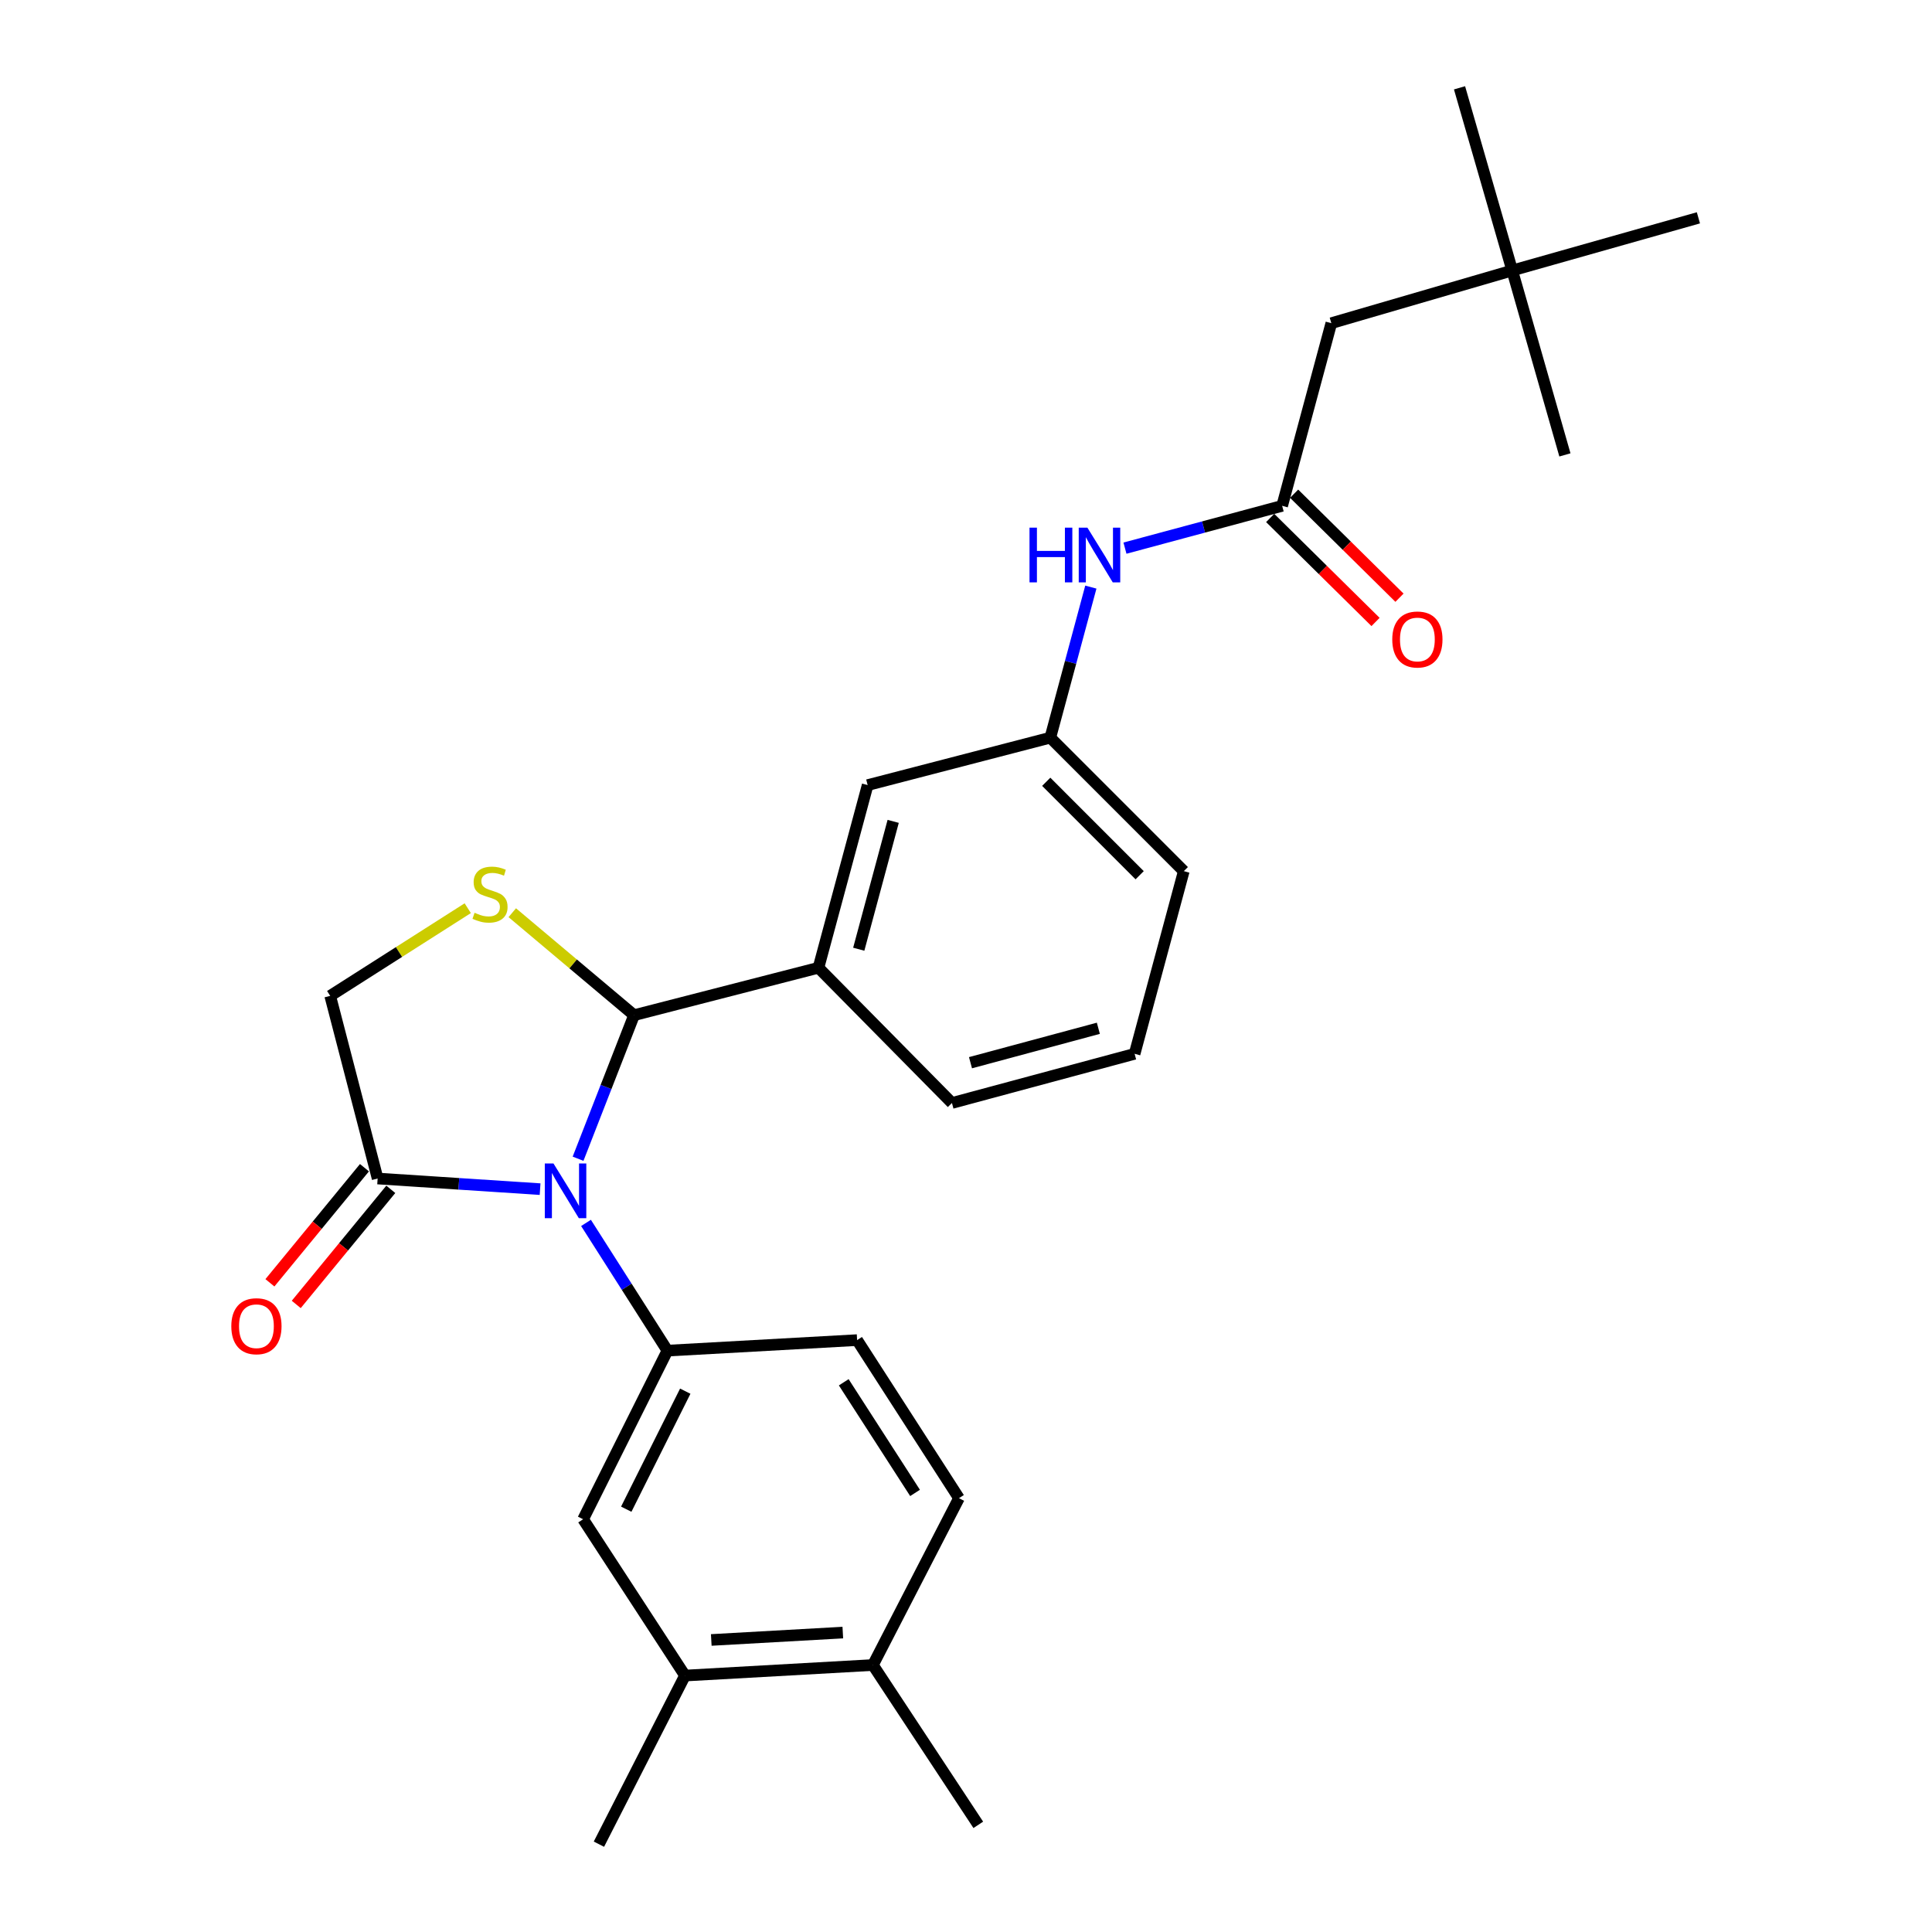 <?xml version='1.0' encoding='iso-8859-1'?>
<svg version='1.1' baseProfile='full'
              xmlns='http://www.w3.org/2000/svg'
                      xmlns:rdkit='http://www.rdkit.org/xml'
                      xmlns:xlink='http://www.w3.org/1999/xlink'
                  xml:space='preserve'
width='1000px' height='1000px' viewBox='0 0 1000 1000'>
<!-- END OF HEADER -->
<rect style='opacity:1.0;fill:#FFFFFF;stroke:none' width='1000' height='1000' x='0' y='0'> </rect>
<path class='bond-0' d='M 582.28,283.721 L 622.959,272.77' style='fill:none;fill-rule:evenodd;stroke:#0000FF;stroke-width:6px;stroke-linecap:butt;stroke-linejoin:miter;stroke-opacity:1' />
<path class='bond-0' d='M 622.959,272.77 L 663.638,261.819' style='fill:none;fill-rule:evenodd;stroke:#000000;stroke-width:6px;stroke-linecap:butt;stroke-linejoin:miter;stroke-opacity:1' />
<path class='bond-1' d='M 564.622,303.879 L 554.131,342.848' style='fill:none;fill-rule:evenodd;stroke:#0000FF;stroke-width:6px;stroke-linecap:butt;stroke-linejoin:miter;stroke-opacity:1' />
<path class='bond-1' d='M 554.131,342.848 L 543.641,381.816' style='fill:none;fill-rule:evenodd;stroke:#000000;stroke-width:6px;stroke-linecap:butt;stroke-linejoin:miter;stroke-opacity:1' />
<path class='bond-2' d='M 782.723,140 L 689.09,167.274' style='fill:none;fill-rule:evenodd;stroke:#000000;stroke-width:6px;stroke-linecap:butt;stroke-linejoin:miter;stroke-opacity:1' />
<path class='bond-3' d='M 782.723,140 L 879.091,112.745' style='fill:none;fill-rule:evenodd;stroke:#000000;stroke-width:6px;stroke-linecap:butt;stroke-linejoin:miter;stroke-opacity:1' />
<path class='bond-4' d='M 782.723,140 L 755.448,45.455' style='fill:none;fill-rule:evenodd;stroke:#000000;stroke-width:6px;stroke-linecap:butt;stroke-linejoin:miter;stroke-opacity:1' />
<path class='bond-5' d='M 782.723,140 L 809.998,235.456' style='fill:none;fill-rule:evenodd;stroke:#000000;stroke-width:6px;stroke-linecap:butt;stroke-linejoin:miter;stroke-opacity:1' />
<path class='bond-6' d='M 657.441,268.097 L 684.709,295.013' style='fill:none;fill-rule:evenodd;stroke:#000000;stroke-width:6px;stroke-linecap:butt;stroke-linejoin:miter;stroke-opacity:1' />
<path class='bond-6' d='M 684.709,295.013 L 711.977,321.93' style='fill:none;fill-rule:evenodd;stroke:#FF0000;stroke-width:6px;stroke-linecap:butt;stroke-linejoin:miter;stroke-opacity:1' />
<path class='bond-6' d='M 669.834,255.542 L 697.102,282.459' style='fill:none;fill-rule:evenodd;stroke:#000000;stroke-width:6px;stroke-linecap:butt;stroke-linejoin:miter;stroke-opacity:1' />
<path class='bond-6' d='M 697.102,282.459 L 724.37,309.376' style='fill:none;fill-rule:evenodd;stroke:#FF0000;stroke-width:6px;stroke-linecap:butt;stroke-linejoin:miter;stroke-opacity:1' />
<path class='bond-7' d='M 663.638,261.819 L 689.09,167.274' style='fill:none;fill-rule:evenodd;stroke:#000000;stroke-width:6px;stroke-linecap:butt;stroke-linejoin:miter;stroke-opacity:1' />
<path class='bond-8' d='M 242.103,470.079 L 206.506,492.767' style='fill:none;fill-rule:evenodd;stroke:#CCCC00;stroke-width:6px;stroke-linecap:butt;stroke-linejoin:miter;stroke-opacity:1' />
<path class='bond-8' d='M 206.506,492.767 L 170.91,515.455' style='fill:none;fill-rule:evenodd;stroke:#000000;stroke-width:6px;stroke-linecap:butt;stroke-linejoin:miter;stroke-opacity:1' />
<path class='bond-9' d='M 265.151,472.417 L 296.669,498.935' style='fill:none;fill-rule:evenodd;stroke:#CCCC00;stroke-width:6px;stroke-linecap:butt;stroke-linejoin:miter;stroke-opacity:1' />
<path class='bond-9' d='M 296.669,498.935 L 328.188,525.452' style='fill:none;fill-rule:evenodd;stroke:#000000;stroke-width:6px;stroke-linecap:butt;stroke-linejoin:miter;stroke-opacity:1' />
<path class='bond-10' d='M 170.91,515.455 L 195.46,610' style='fill:none;fill-rule:evenodd;stroke:#000000;stroke-width:6px;stroke-linecap:butt;stroke-linejoin:miter;stroke-opacity:1' />
<path class='bond-11' d='M 195.46,610 L 237.506,612.75' style='fill:none;fill-rule:evenodd;stroke:#000000;stroke-width:6px;stroke-linecap:butt;stroke-linejoin:miter;stroke-opacity:1' />
<path class='bond-11' d='M 237.506,612.75 L 279.552,615.499' style='fill:none;fill-rule:evenodd;stroke:#0000FF;stroke-width:6px;stroke-linecap:butt;stroke-linejoin:miter;stroke-opacity:1' />
<path class='bond-12' d='M 188.644,604.402 L 164.175,634.189' style='fill:none;fill-rule:evenodd;stroke:#000000;stroke-width:6px;stroke-linecap:butt;stroke-linejoin:miter;stroke-opacity:1' />
<path class='bond-12' d='M 164.175,634.189 L 139.705,663.976' style='fill:none;fill-rule:evenodd;stroke:#FF0000;stroke-width:6px;stroke-linecap:butt;stroke-linejoin:miter;stroke-opacity:1' />
<path class='bond-12' d='M 202.275,615.599 L 177.806,645.387' style='fill:none;fill-rule:evenodd;stroke:#000000;stroke-width:6px;stroke-linecap:butt;stroke-linejoin:miter;stroke-opacity:1' />
<path class='bond-12' d='M 177.806,645.387 L 153.336,675.174' style='fill:none;fill-rule:evenodd;stroke:#FF0000;stroke-width:6px;stroke-linecap:butt;stroke-linejoin:miter;stroke-opacity:1' />
<path class='bond-13' d='M 299.204,599.761 L 313.696,562.607' style='fill:none;fill-rule:evenodd;stroke:#0000FF;stroke-width:6px;stroke-linecap:butt;stroke-linejoin:miter;stroke-opacity:1' />
<path class='bond-13' d='M 313.696,562.607 L 328.188,525.452' style='fill:none;fill-rule:evenodd;stroke:#000000;stroke-width:6px;stroke-linecap:butt;stroke-linejoin:miter;stroke-opacity:1' />
<path class='bond-14' d='M 303.318,632.973 L 324.387,666.03' style='fill:none;fill-rule:evenodd;stroke:#0000FF;stroke-width:6px;stroke-linecap:butt;stroke-linejoin:miter;stroke-opacity:1' />
<path class='bond-14' d='M 324.387,666.03 L 345.456,699.087' style='fill:none;fill-rule:evenodd;stroke:#000000;stroke-width:6px;stroke-linecap:butt;stroke-linejoin:miter;stroke-opacity:1' />
<path class='bond-15' d='M 328.188,525.452 L 423.634,500.911' style='fill:none;fill-rule:evenodd;stroke:#000000;stroke-width:6px;stroke-linecap:butt;stroke-linejoin:miter;stroke-opacity:1' />
<path class='bond-16' d='M 543.641,381.816 L 612.724,450.909' style='fill:none;fill-rule:evenodd;stroke:#000000;stroke-width:6px;stroke-linecap:butt;stroke-linejoin:miter;stroke-opacity:1' />
<path class='bond-16' d='M 541.529,404.653 L 589.887,453.019' style='fill:none;fill-rule:evenodd;stroke:#000000;stroke-width:6px;stroke-linecap:butt;stroke-linejoin:miter;stroke-opacity:1' />
<path class='bond-17' d='M 543.641,381.816 L 449.096,406.366' style='fill:none;fill-rule:evenodd;stroke:#000000;stroke-width:6px;stroke-linecap:butt;stroke-linejoin:miter;stroke-opacity:1' />
<path class='bond-18' d='M 612.724,450.909 L 587.273,545.455' style='fill:none;fill-rule:evenodd;stroke:#000000;stroke-width:6px;stroke-linecap:butt;stroke-linejoin:miter;stroke-opacity:1' />
<path class='bond-19' d='M 354.551,867.272 L 451.82,861.813' style='fill:none;fill-rule:evenodd;stroke:#000000;stroke-width:6px;stroke-linecap:butt;stroke-linejoin:miter;stroke-opacity:1' />
<path class='bond-19' d='M 368.153,848.84 L 436.241,845.019' style='fill:none;fill-rule:evenodd;stroke:#000000;stroke-width:6px;stroke-linecap:butt;stroke-linejoin:miter;stroke-opacity:1' />
<path class='bond-20' d='M 354.551,867.272 L 301.824,786.36' style='fill:none;fill-rule:evenodd;stroke:#000000;stroke-width:6px;stroke-linecap:butt;stroke-linejoin:miter;stroke-opacity:1' />
<path class='bond-21' d='M 354.551,867.272 L 309.998,954.545' style='fill:none;fill-rule:evenodd;stroke:#000000;stroke-width:6px;stroke-linecap:butt;stroke-linejoin:miter;stroke-opacity:1' />
<path class='bond-22' d='M 451.82,861.813 L 496.363,775.452' style='fill:none;fill-rule:evenodd;stroke:#000000;stroke-width:6px;stroke-linecap:butt;stroke-linejoin:miter;stroke-opacity:1' />
<path class='bond-23' d='M 451.82,861.813 L 506.36,944.539' style='fill:none;fill-rule:evenodd;stroke:#000000;stroke-width:6px;stroke-linecap:butt;stroke-linejoin:miter;stroke-opacity:1' />
<path class='bond-24' d='M 301.824,786.36 L 345.456,699.087' style='fill:none;fill-rule:evenodd;stroke:#000000;stroke-width:6px;stroke-linecap:butt;stroke-linejoin:miter;stroke-opacity:1' />
<path class='bond-24' d='M 324.148,781.157 L 354.69,720.066' style='fill:none;fill-rule:evenodd;stroke:#000000;stroke-width:6px;stroke-linecap:butt;stroke-linejoin:miter;stroke-opacity:1' />
<path class='bond-25' d='M 496.363,775.452 L 443.637,693.638' style='fill:none;fill-rule:evenodd;stroke:#000000;stroke-width:6px;stroke-linecap:butt;stroke-linejoin:miter;stroke-opacity:1' />
<path class='bond-25' d='M 473.626,772.736 L 436.718,715.466' style='fill:none;fill-rule:evenodd;stroke:#000000;stroke-width:6px;stroke-linecap:butt;stroke-linejoin:miter;stroke-opacity:1' />
<path class='bond-26' d='M 345.456,699.087 L 443.637,693.638' style='fill:none;fill-rule:evenodd;stroke:#000000;stroke-width:6px;stroke-linecap:butt;stroke-linejoin:miter;stroke-opacity:1' />
<path class='bond-27' d='M 587.273,545.455 L 492.727,570.906' style='fill:none;fill-rule:evenodd;stroke:#000000;stroke-width:6px;stroke-linecap:butt;stroke-linejoin:miter;stroke-opacity:1' />
<path class='bond-27' d='M 568.505,532.238 L 502.324,550.054' style='fill:none;fill-rule:evenodd;stroke:#000000;stroke-width:6px;stroke-linecap:butt;stroke-linejoin:miter;stroke-opacity:1' />
<path class='bond-28' d='M 492.727,570.906 L 423.634,500.911' style='fill:none;fill-rule:evenodd;stroke:#000000;stroke-width:6px;stroke-linecap:butt;stroke-linejoin:miter;stroke-opacity:1' />
<path class='bond-29' d='M 423.634,500.911 L 449.096,406.366' style='fill:none;fill-rule:evenodd;stroke:#000000;stroke-width:6px;stroke-linecap:butt;stroke-linejoin:miter;stroke-opacity:1' />
<path class='bond-29' d='M 444.487,491.317 L 462.311,425.135' style='fill:none;fill-rule:evenodd;stroke:#000000;stroke-width:6px;stroke-linecap:butt;stroke-linejoin:miter;stroke-opacity:1' />
<path  class='atom-0' d='M 532.873 273.111
L 536.713 273.111
L 536.713 285.151
L 551.193 285.151
L 551.193 273.111
L 555.033 273.111
L 555.033 301.431
L 551.193 301.431
L 551.193 288.351
L 536.713 288.351
L 536.713 301.431
L 532.873 301.431
L 532.873 273.111
' fill='#0000FF'/>
<path  class='atom-0' d='M 562.833 273.111
L 572.113 288.111
Q 573.033 289.591, 574.513 292.271
Q 575.993 294.951, 576.073 295.111
L 576.073 273.111
L 579.833 273.111
L 579.833 301.431
L 575.953 301.431
L 565.993 285.031
Q 564.833 283.111, 563.593 280.911
Q 562.393 278.711, 562.033 278.031
L 562.033 301.431
L 558.353 301.431
L 558.353 273.111
L 562.833 273.111
' fill='#0000FF'/>
<path  class='atom-3' d='M 720.633 330.993
Q 720.633 324.193, 723.993 320.393
Q 727.353 316.593, 733.633 316.593
Q 739.913 316.593, 743.273 320.393
Q 746.633 324.193, 746.633 330.993
Q 746.633 337.873, 743.233 341.793
Q 739.833 345.673, 733.633 345.673
Q 727.393 345.673, 723.993 341.793
Q 720.633 337.913, 720.633 330.993
M 733.633 342.473
Q 737.953 342.473, 740.273 339.593
Q 742.633 336.673, 742.633 330.993
Q 742.633 325.433, 740.273 322.633
Q 737.953 319.793, 733.633 319.793
Q 729.313 319.793, 726.953 322.593
Q 724.633 325.393, 724.633 330.993
Q 724.633 336.713, 726.953 339.593
Q 729.313 342.473, 733.633 342.473
' fill='#FF0000'/>
<path  class='atom-5' d='M 245.635 472.449
Q 245.955 472.569, 247.275 473.129
Q 248.595 473.689, 250.035 474.049
Q 251.515 474.369, 252.955 474.369
Q 255.635 474.369, 257.195 473.089
Q 258.755 471.769, 258.755 469.489
Q 258.755 467.929, 257.955 466.969
Q 257.195 466.009, 255.995 465.489
Q 254.795 464.969, 252.795 464.369
Q 250.275 463.609, 248.755 462.889
Q 247.275 462.169, 246.195 460.649
Q 245.155 459.129, 245.155 456.569
Q 245.155 453.009, 247.555 450.809
Q 249.995 448.609, 254.795 448.609
Q 258.075 448.609, 261.795 450.169
L 260.875 453.249
Q 257.475 451.849, 254.915 451.849
Q 252.155 451.849, 250.635 453.009
Q 249.115 454.129, 249.155 456.089
Q 249.155 457.609, 249.915 458.529
Q 250.715 459.449, 251.835 459.969
Q 252.995 460.489, 254.915 461.089
Q 257.475 461.889, 258.995 462.689
Q 260.515 463.489, 261.595 465.129
Q 262.715 466.729, 262.715 469.489
Q 262.715 473.409, 260.075 475.529
Q 257.475 477.609, 253.115 477.609
Q 250.595 477.609, 248.675 477.049
Q 246.795 476.529, 244.555 475.609
L 245.635 472.449
' fill='#CCCC00'/>
<path  class='atom-8' d='M 286.469 602.201
L 295.749 617.201
Q 296.669 618.681, 298.149 621.361
Q 299.629 624.041, 299.709 624.201
L 299.709 602.201
L 303.469 602.201
L 303.469 630.521
L 299.589 630.521
L 289.629 614.121
Q 288.469 612.201, 287.229 610.001
Q 286.029 607.801, 285.669 607.121
L 285.669 630.521
L 281.989 630.521
L 281.989 602.201
L 286.469 602.201
' fill='#0000FF'/>
<path  class='atom-10' d='M 119.727 686.446
Q 119.727 679.646, 123.087 675.846
Q 126.447 672.046, 132.727 672.046
Q 139.007 672.046, 142.367 675.846
Q 145.727 679.646, 145.727 686.446
Q 145.727 693.326, 142.327 697.246
Q 138.927 701.126, 132.727 701.126
Q 126.487 701.126, 123.087 697.246
Q 119.727 693.366, 119.727 686.446
M 132.727 697.926
Q 137.047 697.926, 139.367 695.046
Q 141.727 692.126, 141.727 686.446
Q 141.727 680.886, 139.367 678.086
Q 137.047 675.246, 132.727 675.246
Q 128.407 675.246, 126.047 678.046
Q 123.727 680.846, 123.727 686.446
Q 123.727 692.166, 126.047 695.046
Q 128.407 697.926, 132.727 697.926
' fill='#FF0000'/>
</svg>
